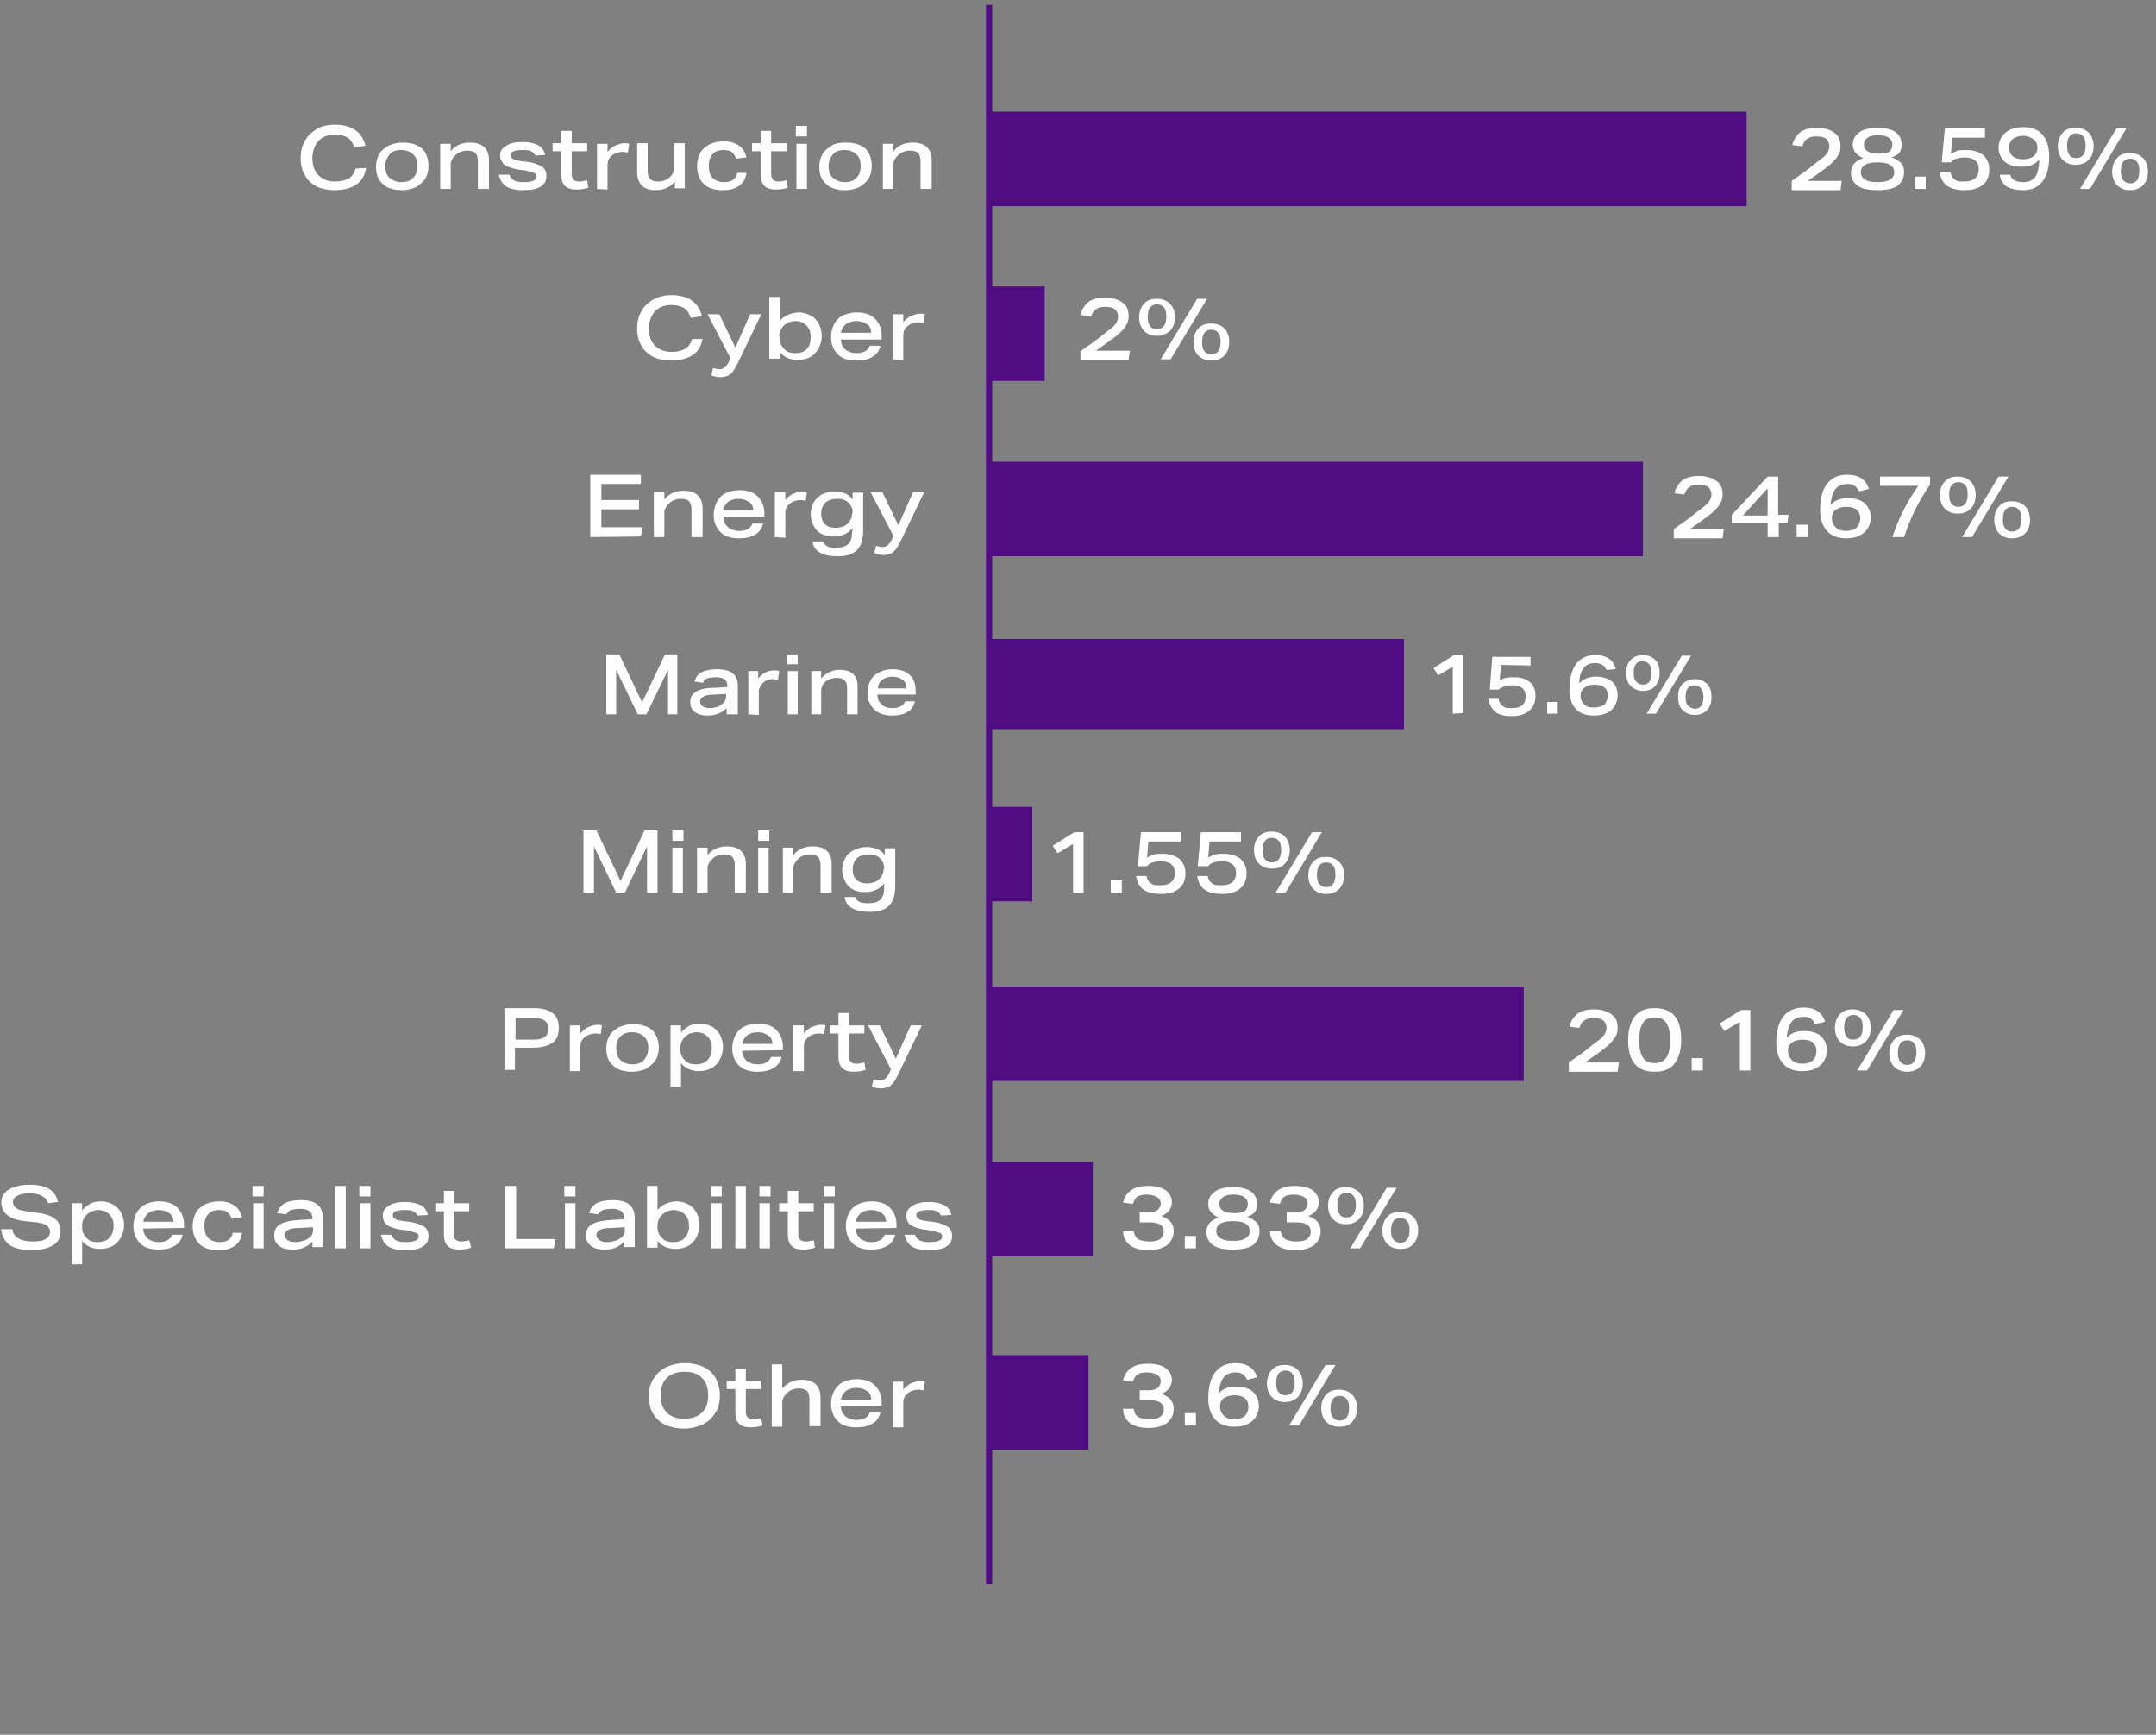 <?xml version="1.0" encoding="UTF-8"?> <!-- Generator: Adobe Illustrator 26.0.3, SVG Export Plug-In . SVG Version: 6.00 Build 0) --> <svg xmlns="http://www.w3.org/2000/svg" xmlns:xlink="http://www.w3.org/1999/xlink" version="1.1" id="Layer_1" x="0px" y="0px" viewBox="0 0 349.2 281" style="enable-background:new 0 0 349.2 281;" xml:space="preserve"><rect x="0" y="0" width="349.2" height="281" fill="#808080" stroke="none"/> <style type="text/css"> .st0{enable-background:new ;} .st1{fill:#FFFFFF;} .st2{fill:#4F0C83;} </style> <g class="st0"> <path class="st1" d="M113.8,54.8c-0.2,1.2-0.7,2.1-1.6,2.7c-0.9,0.6-2.1,0.9-3.5,0.9c-1.1,0-2.1-0.2-2.9-0.6 c-0.8-0.4-1.5-1-1.9-1.8c-0.5-0.8-0.7-1.7-0.7-2.8c0-1,0.2-2,0.7-2.8c0.4-0.8,1.1-1.4,1.9-1.9c0.8-0.4,1.8-0.7,2.9-0.7 c2.7,0,4.4,1.1,5,3.4l-1.8,0.3c-0.3-0.8-0.6-1.3-1.1-1.6s-1.2-0.5-2-0.5c-1.1,0-2,0.3-2.7,1c-0.6,0.7-1,1.6-1,2.8s0.3,2.1,1,2.8 s1.6,1,2.7,1c0.9,0,1.6-0.2,2.2-0.5c0.5-0.3,0.9-0.9,1.1-1.6h1.7V54.8z"></path> <path class="st1" d="M118.3,58l-3.7-7.1h1.9l2.6,5.4l2.4-5.4h1.8l-3.8,7.9c-0.3,0.6-0.6,1.1-0.8,1.4c-0.3,0.3-0.6,0.6-0.9,0.7 c-0.3,0.1-0.7,0.2-1.1,0.2c-0.5,0-1-0.1-1.5-0.3l0.3-1.2c0.3,0.1,0.6,0.2,1,0.2s0.7-0.1,0.9-0.3c0.2-0.2,0.4-0.4,0.6-0.8L118.3,58z "></path> <path class="st1" d="M124.6,58.2V48.1h1.7V52c0.3-0.4,0.8-0.8,1.3-1c0.5-0.2,1.1-0.4,1.8-0.4s1.3,0.2,1.9,0.5 c0.6,0.3,1,0.8,1.3,1.3c0.3,0.6,0.5,1.3,0.5,2c0,0.8-0.2,1.4-0.5,2s-0.8,1.1-1.3,1.4c-0.6,0.3-1.3,0.5-2,0.5c-1.3,0-2.3-0.4-3-1.3 v1.1h-1.7V58.2z M126.3,54.8c0,0.7,0.2,1.2,0.7,1.7c0.4,0.5,1,0.7,1.8,0.7s1.5-0.2,1.9-0.7c0.4-0.4,0.6-1.1,0.6-1.9 c0-0.8-0.2-1.4-0.7-1.9c-0.4-0.4-1-0.7-1.8-0.7c-0.4,0-0.7,0.1-1,0.2c-0.3,0.1-0.6,0.3-0.9,0.6c-0.2,0.2-0.4,0.5-0.5,0.7 c-0.1,0.3-0.2,0.6-0.2,0.8L126.3,54.8L126.3,54.8z"></path> <path class="st1" d="M136.2,55c0,0.7,0.3,1.2,0.7,1.6c0.5,0.4,1.1,0.6,1.8,0.6c0.6,0,1.1-0.1,1.4-0.3c0.4-0.2,0.6-0.5,0.8-0.9h1.7 c-0.2,0.8-0.6,1.4-1.3,1.8c-0.6,0.4-1.5,0.6-2.6,0.6c-1.3,0-2.3-0.3-3-1s-1.1-1.6-1.1-2.8c0-0.8,0.2-1.5,0.5-2.1s0.8-1.1,1.4-1.4 c0.6-0.3,1.4-0.5,2.2-0.5c1.3,0,2.3,0.3,3,1s1.1,1.6,1.1,2.7V55H136.2z M141.1,53.9c0-0.6-0.2-1.1-0.7-1.4c-0.4-0.3-1-0.5-1.7-0.5 s-1.2,0.2-1.7,0.5c-0.4,0.4-0.7,0.8-0.8,1.4H141.1z"></path> <path class="st1" d="M144.6,58.2v-7.3h1.7v1.3c0.3-0.4,0.8-0.8,1.2-1c0.5-0.2,1-0.4,1.5-0.4c0.2,0,0.5,0,0.8,0.1l-0.2,1.4 c-0.3,0-0.5-0.1-0.8-0.1c-0.7,0-1.3,0.2-1.8,0.6c-0.5,0.4-0.7,0.9-0.7,1.5v4L144.6,58.2L144.6,58.2z"></path> </g> <g class="st0"> <path class="st1" d="M95.6,87V76.9h8.2v1.5h-6.4V81h6.1v1.5h-6.1v2.9h6.7l-0.3,1.5L95.6,87L95.6,87z"></path> <path class="st1" d="M112,87v-4.4c0-0.6-0.1-1.1-0.4-1.4s-0.8-0.4-1.4-0.4c-0.4,0-0.7,0.1-1,0.2s-0.6,0.3-0.9,0.6 c-0.4,0.4-0.7,0.9-0.7,1.4v4h-1.7v-7.3h1.7v1.2c0.8-1,1.9-1.4,3.1-1.4c1,0,1.7,0.2,2.3,0.7c0.5,0.5,0.8,1.2,0.8,2.1V87H112z"></path> <path class="st1" d="M117.2,83.8c0,0.7,0.3,1.2,0.7,1.6c0.5,0.4,1.1,0.6,1.8,0.6c0.6,0,1.1-0.1,1.4-0.3c0.4-0.2,0.6-0.5,0.8-0.9 h1.7c-0.2,0.8-0.6,1.4-1.3,1.8c-0.6,0.4-1.5,0.6-2.6,0.6c-1.3,0-2.3-0.3-3-1s-1.1-1.6-1.1-2.8c0-0.8,0.2-1.5,0.5-2.1 s0.8-1.1,1.4-1.4s1.4-0.5,2.2-0.5c1.3,0,2.3,0.3,3,1s1.1,1.6,1.1,2.7v0.6h-6.6V83.8z M122,82.7c0-0.6-0.2-1.1-0.7-1.4 c-0.4-0.3-1-0.5-1.7-0.5s-1.2,0.2-1.7,0.5c-0.4,0.4-0.7,0.8-0.8,1.4H122z"></path> <path class="st1" d="M125.5,87v-7.3h1.7V81c0.3-0.4,0.8-0.8,1.2-1c0.5-0.2,1-0.4,1.5-0.4c0.2,0,0.5,0,0.8,0.1l-0.2,1.4 c-0.3,0-0.5-0.1-0.8-0.1c-0.7,0-1.3,0.2-1.8,0.6s-0.7,0.9-0.7,1.5v4L125.5,87L125.5,87z"></path> <path class="st1" d="M138.1,85.5c-0.7,0.9-1.7,1.4-3.1,1.4c-0.7,0-1.3-0.1-1.9-0.4c-0.6-0.3-1-0.7-1.3-1.3 c-0.3-0.6-0.5-1.2-0.5-1.9c0-0.7,0.2-1.3,0.5-1.9s0.8-1,1.3-1.3c0.6-0.3,1.3-0.5,2-0.5s1.2,0.1,1.7,0.3c0.5,0.2,0.9,0.5,1.3,1v-1.1 h1.7v6.1c0,1.4-0.3,2.5-1,3.2s-1.7,1-3.1,1c-1.3,0-2.2-0.2-2.9-0.6s-1.1-1-1.2-1.8h1.7c0.1,0.4,0.4,0.6,0.7,0.8s0.9,0.2,1.6,0.2 c0.8,0,1.4-0.2,1.8-0.6c0.4-0.4,0.6-1,0.6-1.7L138.1,85.5L138.1,85.5z M138.1,83c0-0.6-0.2-1.1-0.7-1.6c-0.4-0.4-1-0.6-1.8-0.6 s-1.4,0.2-1.9,0.6c-0.4,0.4-0.7,1-0.7,1.8c0,0.7,0.2,1.3,0.6,1.7c0.4,0.4,1,0.6,1.8,0.6c0.4,0,0.7-0.1,1.1-0.2 c0.3-0.1,0.6-0.3,0.8-0.5c0.4-0.4,0.7-0.9,0.7-1.5L138.1,83L138.1,83z"></path> <path class="st1" d="M144.7,86.8l-3.7-7.1h1.9l2.6,5.4l2.4-5.4h1.8l-3.8,7.9c-0.3,0.6-0.6,1.1-0.8,1.4c-0.3,0.3-0.6,0.6-0.9,0.7 c-0.3,0.1-0.7,0.2-1.1,0.2c-0.5,0-1-0.1-1.5-0.3l0.3-1.2c0.3,0.1,0.6,0.2,1,0.2s0.7-0.1,0.9-0.3c0.2-0.2,0.4-0.4,0.6-0.8 L144.7,86.8z"></path> </g> <g class="st0"> <path class="st1" d="M271.1,87v-1.3c1.4-1,2.6-1.8,3.4-2.5c0.8-0.6,1.4-1.1,1.8-1.4c0.3-0.3,0.6-0.6,0.7-0.9 c0.1-0.2,0.2-0.5,0.2-0.8c0-0.5-0.2-0.9-0.5-1.2c-0.4-0.3-0.9-0.4-1.6-0.4c-0.6,0-1.1,0.1-1.5,0.4s-0.6,0.7-0.8,1.2l-1.6-0.2 c0.2-0.9,0.7-1.6,1.3-2.1c0.7-0.5,1.6-0.7,2.7-0.7c1.2,0,2.1,0.3,2.8,0.8c0.7,0.5,1,1.2,1,2.2c0,0.5-0.1,1-0.3,1.3 c-0.2,0.4-0.5,0.8-0.9,1.2c-0.4,0.4-1,0.9-1.7,1.4c-1,0.7-1.8,1.3-2.4,1.7h5.5l-0.2,1.5h-7.9V87z"></path> <path class="st1" d="M286.3,87v-2.3h-5.8v-1.3l5.8-6.2h1.7v6.2h1.7l-0.2,1.3h-1.4V87H286.3z M286.3,79.1l-4,4.4h4V79.1z"></path> <path class="st1" d="M291,87v-2h1.8v2H291z"></path> <path class="st1" d="M301.1,79.6c-0.2-0.4-0.4-0.7-0.7-0.9c-0.3-0.2-0.7-0.3-1.2-0.3c-0.8,0-1.5,0.3-1.9,0.8s-0.7,1.4-0.8,2.4v0.2 c0.6-0.7,1.5-1.1,2.8-1.1c1.2,0,2.1,0.3,2.7,0.8c0.6,0.6,1,1.3,1,2.4c0,0.6-0.2,1.2-0.5,1.7s-0.8,0.9-1.4,1.2 c-0.6,0.3-1.3,0.4-2.1,0.4c-1.3,0-2.4-0.4-3.1-1.2c-0.7-0.8-1.1-1.9-1.1-3.4c0-1.8,0.4-3.3,1.1-4.2c0.8-1,1.8-1.5,3.3-1.5 c1,0,1.7,0.2,2.3,0.6c0.6,0.4,1,1,1.2,1.7L301.1,79.6z M301.3,84c0-1.3-0.8-1.9-2.3-1.9c-0.7,0-1.3,0.2-1.7,0.5 c-0.4,0.3-0.6,0.8-0.6,1.3c0,0.6,0.2,1.1,0.6,1.5s1,0.6,1.7,0.6s1.3-0.2,1.7-0.5C301.1,85,301.3,84.5,301.3,84z"></path> <path class="st1" d="M306.5,87c1-3,2.4-5.8,4.2-8.3h-6.2v-1.5h8.1v1.3c-1.8,2.6-3.2,5.4-4.2,8.5H306.5z"></path> <path class="st1" d="M317.1,83.2c-0.9,0-1.6-0.3-2.1-0.8s-0.8-1.3-0.8-2.2c0-0.9,0.3-1.7,0.8-2.2c0.5-0.6,1.2-0.8,2.1-0.8 s1.6,0.3,2.1,0.8s0.8,1.3,0.8,2.2c0,0.9-0.3,1.7-0.8,2.2C318.7,82.9,318,83.2,317.1,83.2z M317.2,82.1c1,0,1.5-0.7,1.5-2 c0-0.7-0.1-1.2-0.4-1.5c-0.2-0.3-0.6-0.5-1.1-0.5c-1,0-1.5,0.7-1.5,2c0,0.7,0.1,1.2,0.4,1.5C316.3,81.9,316.7,82.1,317.2,82.1z M317.8,87l5.9-9.8h1.6l-5.9,9.8H317.8z M325.9,87.2c-0.9,0-1.6-0.3-2.1-0.8s-0.8-1.3-0.8-2.2c0-0.9,0.3-1.7,0.8-2.2 c0.5-0.6,1.2-0.8,2.1-0.8s1.6,0.3,2.1,0.8s0.8,1.3,0.8,2.2c0,0.9-0.3,1.7-0.8,2.2C327.5,86.9,326.8,87.2,325.9,87.2z M325.9,86.1 c1,0,1.5-0.7,1.5-2c0-0.7-0.1-1.2-0.4-1.5c-0.2-0.3-0.6-0.5-1.1-0.5c-1,0-1.5,0.7-1.5,2c0,0.7,0.1,1.2,0.4,1.5 C325.1,86,325.4,86.1,325.9,86.1z"></path> </g> <g class="st0"> <path class="st1" d="M116.6,226c0,1.1-0.2,2-0.7,2.8s-1.1,1.4-2,1.9c-0.9,0.4-1.9,0.7-3.1,0.7c-1.1,0-2.1-0.2-3-0.6 c-0.9-0.4-1.5-1-2-1.8s-0.7-1.7-0.7-2.8s0.2-2,0.7-2.8s1.1-1.4,2-1.9c0.9-0.4,1.9-0.7,3.1-0.7c1.1,0,2.1,0.2,3,0.6 c0.9,0.4,1.5,1,2,1.8C116.3,224,116.6,224.9,116.6,226z M114.7,226c0-1.2-0.3-2.1-1-2.8s-1.6-1-2.8-1c-1.2,0-2.2,0.3-2.9,1 c-0.7,0.7-1,1.6-1,2.8s0.3,2.1,1,2.8s1.6,1,2.8,1c1.2,0,2.2-0.3,2.9-1S114.7,227.2,114.7,226z"></path> <path class="st1" d="M123.5,230.9c-0.6,0.2-1.3,0.3-1.9,0.3c-0.9,0-1.5-0.2-1.9-0.6c-0.4-0.4-0.6-1-0.6-1.9V225h-1.4v-1.3h1.4v-2 h1.7v2h2.5v1.3h-2.5v3.7c0,0.4,0.1,0.7,0.3,0.9c0.2,0.2,0.5,0.3,0.9,0.3s0.9-0.1,1.3-0.2L123.5,230.9z"></path> <path class="st1" d="M131.1,231.1v-4.4c0-0.6-0.1-1.1-0.4-1.4c-0.3-0.3-0.8-0.4-1.4-0.4c-0.4,0-0.7,0.1-1,0.2 c-0.3,0.1-0.6,0.3-0.9,0.6c-0.4,0.4-0.7,0.9-0.7,1.4v4H125V221h1.7v3.9c0.8-0.9,1.8-1.4,3.1-1.4c1,0,1.7,0.2,2.3,0.7 c0.5,0.5,0.8,1.2,0.8,2.1v4.7h-1.8V231.1z"></path> <path class="st1" d="M136.2,227.8c0,0.7,0.3,1.2,0.7,1.6c0.5,0.4,1.1,0.6,1.8,0.6c0.6,0,1.1-0.1,1.4-0.3c0.4-0.2,0.6-0.5,0.8-0.9 h1.7c-0.2,0.8-0.6,1.4-1.3,1.8s-1.5,0.6-2.6,0.6c-1.3,0-2.3-0.3-3-1s-1.1-1.6-1.1-2.8c0-0.8,0.2-1.5,0.5-2.1s0.8-1.1,1.4-1.4 c0.6-0.3,1.4-0.5,2.2-0.5c1.3,0,2.3,0.3,3,1s1.1,1.6,1.1,2.7v0.6L136.2,227.8L136.2,227.8z M141.1,226.7c0-0.6-0.2-1.1-0.7-1.4 c-0.4-0.3-1-0.5-1.7-0.5s-1.2,0.2-1.7,0.5c-0.4,0.4-0.7,0.8-0.8,1.4H141.1z"></path> <path class="st1" d="M144.6,231.1v-7.3h1.7v1.3c0.3-0.4,0.8-0.8,1.2-1c0.5-0.2,1-0.4,1.5-0.4c0.2,0,0.5,0,0.8,0.1l-0.2,1.4 c-0.3,0-0.5-0.1-0.8-0.1c-0.7,0-1.3,0.2-1.8,0.6c-0.5,0.4-0.7,0.9-0.7,1.5v4h-1.7V231.1z"></path> </g> <g class="st0"> <path class="st1" d="M184.6,226.6v-1.4h1.4c0.6,0,1.1-0.1,1.5-0.4c0.3-0.3,0.5-0.6,0.5-1.1c0-0.4-0.2-0.8-0.6-1 c-0.4-0.2-0.9-0.4-1.6-0.4c-0.7,0-1.2,0.1-1.5,0.3c-0.4,0.2-0.6,0.6-0.8,1.2l-1.6-0.2c0.2-0.9,0.6-1.5,1.3-2s1.6-0.7,2.8-0.7 c0.8,0,1.4,0.1,2,0.3s1,0.5,1.3,0.9s0.5,0.8,0.5,1.4c0,1.1-0.6,1.8-1.7,2.3c1.3,0.4,2,1.2,2,2.4c0,1-0.4,1.7-1.1,2.3 c-0.7,0.5-1.7,0.8-3,0.8s-2.3-0.3-3-0.8c-0.7-0.6-1.1-1.3-1.1-2.3h1.7c0.1,0.4,0.2,0.8,0.4,1s0.4,0.4,0.8,0.5 c0.3,0.1,0.8,0.2,1.3,0.2c0.8,0,1.4-0.1,1.8-0.4c0.4-0.3,0.6-0.7,0.6-1.2c0-1-0.8-1.5-2.3-1.5h-1.6V226.6z"></path> <path class="st1" d="M191.9,230.9v-2h1.8v2H191.9z"></path> <path class="st1" d="M202,223.5c-0.2-0.4-0.4-0.7-0.7-0.9s-0.7-0.3-1.2-0.3c-0.8,0-1.5,0.3-1.9,0.8s-0.7,1.4-0.8,2.4v0.2 c0.6-0.7,1.5-1.1,2.8-1.1c1.2,0,2.1,0.3,2.7,0.8c0.6,0.6,1,1.3,1,2.4c0,0.6-0.2,1.2-0.5,1.7s-0.8,0.9-1.4,1.2 c-0.6,0.3-1.3,0.4-2.1,0.4c-1.3,0-2.4-0.4-3.1-1.2s-1.1-1.9-1.1-3.4c0-1.8,0.4-3.3,1.1-4.2c0.8-1,1.8-1.5,3.3-1.5 c1,0,1.7,0.2,2.3,0.6c0.6,0.4,1,1,1.2,1.7L202,223.5z M202.2,227.9c0-1.3-0.8-1.9-2.3-1.9c-0.7,0-1.3,0.2-1.7,0.5s-0.6,0.8-0.6,1.3 c0,0.6,0.2,1.1,0.6,1.5c0.4,0.4,1,0.6,1.7,0.6s1.3-0.2,1.7-0.5C202,228.9,202.2,228.5,202.2,227.9z"></path> <path class="st1" d="M208.1,227.1c-0.9,0-1.6-0.3-2.1-0.8s-0.8-1.3-0.8-2.2s0.3-1.7,0.8-2.2c0.5-0.6,1.2-0.8,2.1-0.8 c0.9,0,1.6,0.3,2.1,0.8s0.8,1.3,0.8,2.2s-0.3,1.7-0.8,2.2C209.7,226.8,209,227.1,208.1,227.1z M208.2,226c1,0,1.5-0.7,1.5-2 c0-0.7-0.1-1.2-0.4-1.5c-0.2-0.3-0.6-0.5-1.1-0.5c-1,0-1.5,0.7-1.5,2c0,0.7,0.1,1.2,0.4,1.5C207.3,225.8,207.7,226,208.2,226z M208.8,230.9l5.9-9.8h1.6l-5.9,9.8H208.8z M216.9,231.1c-0.9,0-1.6-0.3-2.1-0.8s-0.8-1.3-0.8-2.2s0.3-1.7,0.8-2.2 c0.5-0.6,1.2-0.8,2.1-0.8c0.9,0,1.6,0.3,2.1,0.8s0.8,1.3,0.8,2.2s-0.3,1.7-0.8,2.2C218.5,230.9,217.8,231.1,216.9,231.1z M217,230.1c1,0,1.5-0.7,1.5-2c0-0.7-0.1-1.2-0.4-1.5c-0.2-0.3-0.6-0.5-1.1-0.5c-1,0-1.5,0.7-1.5,2c0,0.7,0.1,1.2,0.4,1.5 C216.1,229.9,216.5,230.1,217,230.1z"></path> </g> <g class="st0"> <path class="st1" d="M81.7,173.4v-10.1h4.8c1.3,0,2.4,0.3,3,0.8c0.7,0.5,1,1.3,1,2.4c0,1.1-0.3,1.9-1,2.4s-1.8,0.8-3.2,0.8h-2.9 v3.6h-1.7V173.4z M86.4,168.4c0.8,0,1.4-0.1,1.8-0.4c0.4-0.3,0.6-0.7,0.6-1.4c0-0.6-0.2-1-0.6-1.3s-1-0.4-1.8-0.4h-2.9v3.5 L86.4,168.4L86.4,168.4z"></path> <path class="st1" d="M92.3,173.4v-7.3H94v1.3c0.3-0.4,0.8-0.8,1.2-1c0.5-0.2,1-0.4,1.5-0.4c0.2,0,0.5,0,0.8,0.1l-0.2,1.4 c-0.3,0-0.5-0.1-0.8-0.1c-0.7,0-1.3,0.2-1.8,0.6c-0.5,0.4-0.7,0.9-0.7,1.5v4h-1.7V173.4z"></path> <path class="st1" d="M106.7,169.7c0,0.8-0.2,1.5-0.5,2s-0.9,1-1.5,1.4c-0.7,0.3-1.4,0.5-2.3,0.5c-1.3,0-2.4-0.3-3.1-1 c-0.8-0.7-1.1-1.6-1.1-2.8c0-0.8,0.2-1.5,0.5-2c0.3-0.6,0.9-1,1.5-1.4c0.7-0.3,1.4-0.5,2.3-0.5c1.3,0,2.4,0.3,3.2,1 C106.3,167.6,106.7,168.5,106.7,169.7z M105,169.8c0-0.8-0.2-1.5-0.7-1.9c-0.4-0.4-1.1-0.7-1.9-0.7s-1.5,0.2-1.9,0.7 c-0.5,0.4-0.7,1.1-0.7,1.9s0.2,1.5,0.7,1.9c0.4,0.4,1.1,0.7,1.9,0.7s1.5-0.2,1.9-0.7C104.7,171.2,105,170.6,105,169.8z"></path> <path class="st1" d="M108.6,176.2v-10.1h1.7v1.2c0.3-0.5,0.8-0.8,1.3-1.1s1.2-0.4,1.8-0.4c0.7,0,1.3,0.2,1.9,0.5s1,0.8,1.3,1.3 c0.3,0.6,0.5,1.3,0.5,2c0,0.8-0.2,1.4-0.5,2s-0.8,1.1-1.3,1.4c-0.6,0.3-1.3,0.5-2,0.5c-1.3,0-2.3-0.4-3-1.3v3.8h-1.7V176.2z M110.2,170c0,0.7,0.2,1.2,0.7,1.7c0.4,0.5,1,0.7,1.8,0.7s1.5-0.2,1.9-0.7c0.4-0.4,0.7-1.1,0.7-1.9c0-0.8-0.2-1.4-0.7-1.9 c-0.4-0.4-1-0.7-1.8-0.7c-0.4,0-0.7,0.1-1,0.2c-0.3,0.1-0.6,0.3-0.9,0.6c-0.2,0.2-0.4,0.5-0.5,0.7c-0.1,0.3-0.2,0.6-0.2,0.8V170z"></path> <path class="st1" d="M120.2,170.2c0,0.7,0.3,1.2,0.7,1.6c0.5,0.4,1.1,0.6,1.8,0.6c0.6,0,1.1-0.1,1.4-0.3c0.4-0.2,0.6-0.5,0.8-0.9 h1.7c-0.2,0.8-0.6,1.4-1.3,1.8s-1.5,0.6-2.6,0.6c-1.3,0-2.3-0.3-3-1s-1.1-1.6-1.1-2.8c0-0.8,0.2-1.5,0.5-2.1s0.8-1.1,1.4-1.4 c0.6-0.3,1.4-0.5,2.2-0.5c1.3,0,2.3,0.3,3,1s1.1,1.6,1.1,2.7v0.6L120.2,170.2L120.2,170.2z M125.1,169.1c0-0.6-0.2-1.1-0.7-1.4 c-0.4-0.3-1-0.5-1.7-0.5s-1.2,0.2-1.7,0.5c-0.4,0.4-0.7,0.8-0.8,1.4H125.1z"></path> <path class="st1" d="M128.5,173.4v-7.3h1.7v1.3c0.3-0.4,0.8-0.8,1.2-1c0.5-0.2,1-0.4,1.5-0.4c0.2,0,0.5,0,0.8,0.1l-0.2,1.4 c-0.3,0-0.5-0.1-0.8-0.1c-0.7,0-1.3,0.2-1.8,0.6c-0.5,0.4-0.7,0.9-0.7,1.5v4h-1.7V173.4z"></path> <path class="st1" d="M140.2,173.3c-0.6,0.2-1.3,0.3-1.9,0.3c-0.9,0-1.5-0.2-1.9-0.6c-0.4-0.4-0.6-1-0.6-1.9v-3.7h-1.4v-1.3h1.4v-2 h1.7v2h2.5v1.3h-2.5v3.7c0,0.4,0.1,0.7,0.3,0.9s0.5,0.3,0.9,0.3s0.9-0.1,1.3-0.2L140.2,173.3z"></path> <path class="st1" d="M144.3,173.2l-3.7-7.1h1.9l2.6,5.4l2.4-5.4h1.8l-3.8,7.9c-0.3,0.6-0.6,1.1-0.8,1.4c-0.3,0.3-0.6,0.6-0.9,0.7 c-0.3,0.1-0.7,0.2-1.1,0.2c-0.5,0-1-0.1-1.5-0.3l0.3-1.2c0.3,0.1,0.6,0.2,1,0.2s0.7-0.1,0.9-0.3s0.4-0.4,0.6-0.8L144.3,173.2z"></path> </g> <g class="st0"> <path class="st1" d="M254.1,173.4v-1.3c1.4-1,2.6-1.8,3.4-2.5c0.8-0.6,1.4-1.1,1.8-1.4c0.3-0.3,0.6-0.6,0.7-0.9 c0.1-0.2,0.2-0.5,0.2-0.8c0-0.5-0.2-0.9-0.5-1.2c-0.4-0.3-0.9-0.4-1.6-0.4c-0.6,0-1.1,0.1-1.5,0.4c-0.4,0.2-0.6,0.7-0.8,1.2 l-1.6-0.2c0.2-0.9,0.7-1.6,1.3-2.1c0.7-0.5,1.6-0.7,2.7-0.7c1.2,0,2.1,0.3,2.8,0.8c0.7,0.5,1,1.2,1,2.2c0,0.5-0.1,1-0.3,1.3 c-0.2,0.4-0.5,0.8-0.9,1.2s-1,0.9-1.7,1.4c-1,0.7-1.8,1.3-2.4,1.7h5.5l-0.2,1.5h-7.9V173.4z"></path> <path class="st1" d="M268,173.6c-2.9,0-4.3-1.7-4.3-5.1c0-1.7,0.4-3,1.1-3.9s1.8-1.3,3.2-1.3c2.9,0,4.3,1.7,4.3,5.1 c0,1.7-0.4,3-1.1,3.9S269.4,173.6,268,173.6z M268,172.2c0.9,0,1.5-0.3,1.9-0.9c0.4-0.6,0.6-1.5,0.6-2.8s-0.2-2.2-0.6-2.8 s-1-0.9-1.9-0.9s-1.5,0.3-1.9,0.9c-0.4,0.6-0.6,1.5-0.6,2.8s0.2,2.2,0.6,2.8C266.5,171.9,267.1,172.2,268,172.2z"></path> <path class="st1" d="M274,173.4v-2h1.8v2H274z"></path> <path class="st1" d="M281.8,173.4v-7.9l-2.5,1.5l-0.8-1.2l3.5-2.2h1.5v9.8L281.8,173.4L281.8,173.4z"></path> <path class="st1" d="M294,165.9c-0.2-0.4-0.4-0.7-0.7-0.9c-0.3-0.2-0.7-0.3-1.2-0.3c-0.8,0-1.5,0.3-1.9,0.8s-0.7,1.4-0.8,2.4v0.2 c0.6-0.7,1.5-1.1,2.8-1.1c1.2,0,2.1,0.3,2.7,0.8c0.6,0.6,1,1.3,1,2.4c0,0.6-0.2,1.2-0.5,1.7s-0.8,0.9-1.4,1.2s-1.3,0.4-2.1,0.4 c-1.3,0-2.4-0.4-3.1-1.2s-1.1-1.9-1.1-3.4c0-1.8,0.4-3.3,1.1-4.2s1.8-1.5,3.3-1.5c1,0,1.7,0.2,2.3,0.6c0.6,0.4,1,1,1.2,1.7 L294,165.9z M294.2,170.3c0-1.3-0.8-1.9-2.3-1.9c-0.7,0-1.3,0.2-1.7,0.5c-0.4,0.3-0.6,0.8-0.6,1.3c0,0.6,0.2,1.1,0.6,1.5 s1,0.6,1.7,0.6s1.3-0.2,1.7-0.5C294,171.4,294.2,170.9,294.2,170.3z"></path> <path class="st1" d="M300.1,169.5c-0.9,0-1.6-0.3-2.1-0.8s-0.8-1.3-0.8-2.2s0.3-1.7,0.8-2.2c0.5-0.6,1.2-0.8,2.1-0.8 s1.6,0.3,2.1,0.8s0.8,1.3,0.8,2.2s-0.3,1.7-0.8,2.2S301,169.5,300.1,169.5z M300.2,168.4c1,0,1.5-0.7,1.5-2c0-0.7-0.1-1.2-0.4-1.5 c-0.2-0.3-0.6-0.5-1.1-0.5c-1,0-1.5,0.7-1.5,2c0,0.7,0.1,1.2,0.4,1.5C299.3,168.3,299.7,168.4,300.2,168.4z M300.8,173.4l5.9-9.8 h1.6l-5.9,9.8H300.8z M308.9,173.6c-0.9,0-1.6-0.3-2.1-0.8s-0.8-1.3-0.8-2.2s0.3-1.7,0.8-2.2c0.5-0.6,1.2-0.8,2.1-0.8 s1.6,0.3,2.1,0.8s0.8,1.3,0.8,2.2s-0.3,1.7-0.8,2.2S309.8,173.6,308.9,173.6z M308.9,172.5c1,0,1.5-0.7,1.5-2 c0-0.7-0.1-1.2-0.4-1.5c-0.2-0.3-0.6-0.5-1.1-0.5c-1,0-1.5,0.7-1.5,2c0,0.7,0.1,1.2,0.4,1.5C308.1,172.3,308.4,172.5,308.9,172.5z"></path> </g> <g class="st0"> <path class="st1" d="M7.8,194.9c-0.2-0.4-0.3-0.7-0.6-0.9c-0.2-0.2-0.6-0.4-0.9-0.5c-0.4-0.1-0.8-0.2-1.4-0.2 c-0.9,0-1.6,0.1-2.1,0.4c-0.5,0.2-0.7,0.6-0.7,1s0.2,0.7,0.5,1c0.3,0.2,0.9,0.4,1.7,0.5l2.1,0.3c1.2,0.2,2,0.5,2.6,1s0.8,1.2,0.8,2 c0,1-0.4,1.7-1.2,2.2s-2,0.8-3.4,0.8c-1.6,0-2.8-0.3-3.6-0.8c-0.8-0.6-1.3-1.4-1.4-2.6H2c0.1,0.7,0.4,1.2,1,1.5 c0.5,0.3,1.3,0.5,2.3,0.5c0.9,0,1.6-0.1,2.1-0.4c0.5-0.3,0.7-0.7,0.7-1.2c0-0.4-0.2-0.7-0.5-1c-0.3-0.2-0.9-0.4-1.6-0.5l-2-0.2 c-0.9-0.1-1.7-0.3-2.2-0.6c-0.5-0.2-0.9-0.6-1.2-1c-0.2-0.4-0.4-0.9-0.4-1.4c0-0.9,0.4-1.6,1.2-2.1s2-0.8,3.4-0.8 c0.9,0,1.7,0.1,2.3,0.3s1.1,0.5,1.5,0.9s0.6,0.9,0.8,1.6L7.8,194.9z"></path> <path class="st1" d="M11.6,205v-10.1h1.7v1.2c0.3-0.5,0.8-0.8,1.3-1.1s1.2-0.4,1.8-0.4c0.7,0,1.3,0.2,1.9,0.5s1,0.8,1.3,1.3 c0.3,0.6,0.5,1.3,0.5,2c0,0.8-0.2,1.4-0.5,2s-0.8,1.1-1.3,1.4c-0.6,0.3-1.3,0.5-2,0.5c-1.3,0-2.3-0.4-3-1.3v3.8h-1.7V205z M13.3,198.8c0,0.7,0.2,1.2,0.7,1.7c0.4,0.5,1,0.7,1.8,0.7s1.5-0.2,1.9-0.7c0.4-0.4,0.7-1.1,0.7-1.9c0-0.8-0.2-1.4-0.7-1.9 c-0.4-0.4-1-0.7-1.8-0.7c-0.4,0-0.7,0.1-1,0.2c-0.3,0.1-0.6,0.3-0.9,0.6c-0.2,0.2-0.4,0.5-0.5,0.7c-0.1,0.3-0.2,0.6-0.2,0.8 C13.3,198.3,13.3,198.8,13.3,198.8z"></path> <path class="st1" d="M23.2,199c0,0.7,0.3,1.2,0.7,1.6c0.5,0.4,1.1,0.6,1.8,0.6c0.6,0,1.1-0.1,1.4-0.3c0.4-0.2,0.6-0.5,0.8-0.9h1.7 c-0.2,0.8-0.6,1.4-1.3,1.8s-1.5,0.6-2.6,0.6c-1.3,0-2.3-0.3-3-1s-1.1-1.6-1.1-2.8c0-0.8,0.2-1.5,0.5-2.1s0.8-1.1,1.4-1.4 c0.6-0.3,1.4-0.5,2.2-0.5c1.3,0,2.3,0.3,3,1s1.1,1.6,1.1,2.7v0.6L23.2,199L23.2,199z M28.1,197.9c0-0.6-0.2-1.1-0.7-1.4 c-0.4-0.3-1-0.5-1.7-0.5s-1.2,0.2-1.7,0.5c-0.4,0.4-0.7,0.8-0.8,1.4H28.1z"></path> <path class="st1" d="M39.2,199.7c-0.1,0.9-0.5,1.6-1.2,2.1s-1.5,0.7-2.6,0.7c-1.3,0-2.4-0.3-3.1-1c-0.7-0.7-1.1-1.6-1.1-2.9 c0-0.8,0.2-1.5,0.5-2.1c0.3-0.6,0.8-1,1.5-1.4c0.6-0.3,1.4-0.5,2.3-0.5c1,0,1.8,0.2,2.5,0.7c0.6,0.4,1,1.1,1.2,1.9l-1.7,0.2 c-0.3-1-0.9-1.4-2-1.4c-0.8,0-1.4,0.2-1.8,0.7c-0.4,0.4-0.6,1.1-0.6,1.9c0,0.8,0.2,1.5,0.6,1.9c0.4,0.4,1,0.7,1.9,0.7 c1.2,0,1.9-0.5,2.1-1.5L39.2,199.7L39.2,199.7z"></path> <path class="st1" d="M40.9,193.8v-1.7h1.8v1.7H40.9z M41,202.2v-7.3h1.7v7.3H41z"></path> <path class="st1" d="M50.6,202.2v-1.1c-0.4,0.4-0.9,0.8-1.4,1s-1.1,0.3-1.8,0.3c-1,0-1.7-0.2-2.2-0.6c-0.5-0.4-0.8-0.9-0.8-1.7 s0.3-1.4,1-1.8c0.7-0.4,1.7-0.6,3.2-0.7l2-0.1v-0.2c0-1-0.7-1.5-2-1.5c-0.6,0-1.1,0.1-1.5,0.2c-0.3,0.2-0.6,0.4-0.7,0.7l-1.5-0.2 c0.2-0.7,0.6-1.2,1.2-1.6c0.6-0.3,1.5-0.5,2.6-0.5c1.2,0,2.1,0.2,2.7,0.7c0.6,0.5,0.9,1.2,0.9,2.2v4.7h-1.7V202.2z M50.5,198.8 l-1.9,0.1c-0.9,0-1.5,0.1-1.9,0.3s-0.6,0.5-0.6,0.9c0,0.3,0.2,0.6,0.5,0.8s0.7,0.3,1.3,0.3c0.4,0,0.8-0.1,1.2-0.2 c0.4-0.1,0.7-0.3,1-0.5c0.4-0.3,0.6-0.7,0.6-1.2v-0.5H50.5z"></path> <path class="st1" d="M54.3,202.2v-10.1H56v10.1H54.3z"></path> <path class="st1" d="M58.2,193.8v-1.7H60v1.7H58.2z M58.3,202.2v-7.3H60v7.3H58.3z"></path> <path class="st1" d="M67.6,196.9c-0.1-0.3-0.4-0.6-0.7-0.7c-0.3-0.2-0.8-0.2-1.4-0.2s-1.1,0.1-1.4,0.2c-0.3,0.1-0.5,0.4-0.5,0.6 c0,0.2,0.1,0.4,0.2,0.5c0.1,0.1,0.3,0.2,0.5,0.3c0.2,0.1,0.6,0.1,1,0.2l0.9,0.1c0.8,0.1,1.5,0.3,1.9,0.5c0.5,0.2,0.8,0.4,1,0.7 s0.3,0.6,0.3,1.1c0,0.8-0.3,1.3-0.9,1.7s-1.6,0.6-2.8,0.6c-1.2,0-2.2-0.2-2.8-0.6c-0.6-0.4-1-1-1.2-1.9h1.7 c0.1,0.4,0.4,0.7,0.7,0.9c0.4,0.2,0.9,0.3,1.6,0.3c1.4,0,2.1-0.3,2.1-0.9c0-0.3-0.1-0.5-0.4-0.6s-0.7-0.2-1.4-0.4l-0.9-0.1 c-0.8-0.1-1.4-0.3-1.9-0.5c-0.4-0.2-0.8-0.4-0.9-0.7c-0.2-0.3-0.3-0.7-0.3-1.1c0-0.7,0.3-1.2,1-1.6c0.6-0.4,1.5-0.6,2.6-0.6 s1.9,0.2,2.5,0.5s1,0.8,1.2,1.6L67.6,196.9z"></path> <path class="st1" d="M76.3,202.1c-0.6,0.2-1.3,0.3-1.9,0.3c-0.9,0-1.5-0.2-1.9-0.6c-0.4-0.4-0.6-1-0.6-1.9v-3.7h-1.4v-1.3h1.4v-2 h1.7v2H76v1.3h-2.5v3.7c0,0.4,0.1,0.7,0.3,0.9c0.2,0.2,0.5,0.3,0.9,0.3s0.9-0.1,1.3-0.2L76.3,202.1z"></path> <path class="st1" d="M81.8,202.2v-10.1h1.8v8.6H90l-0.3,1.5H81.8z"></path> <path class="st1" d="M91.4,193.8v-1.7h1.8v1.7H91.4z M91.5,202.2v-7.3h1.7v7.3H91.5z"></path> <path class="st1" d="M101.1,202.2v-1.1c-0.4,0.4-0.9,0.8-1.4,1s-1.1,0.3-1.8,0.3c-1,0-1.7-0.2-2.2-0.6c-0.5-0.4-0.8-0.9-0.8-1.7 s0.3-1.4,1-1.8c0.7-0.4,1.7-0.6,3.2-0.7l2-0.1v-0.2c0-1-0.7-1.5-2-1.5c-0.6,0-1.1,0.1-1.5,0.2c-0.3,0.2-0.6,0.4-0.7,0.7l-1.5-0.2 c0.2-0.7,0.6-1.2,1.2-1.6c0.6-0.3,1.5-0.5,2.6-0.5c1.2,0,2.1,0.2,2.7,0.7s0.9,1.2,0.9,2.2v4.7h-1.7V202.2z M101,198.8l-1.9,0.1 c-0.9,0-1.5,0.1-1.9,0.3s-0.6,0.5-0.6,0.9c0,0.3,0.2,0.6,0.5,0.8s0.7,0.3,1.3,0.3c0.4,0,0.8-0.1,1.2-0.2c0.4-0.1,0.7-0.3,1-0.5 c0.4-0.3,0.6-0.7,0.6-1.2v-0.5H101z"></path> <path class="st1" d="M104.8,202.2v-10.1h1.7v3.9c0.3-0.4,0.8-0.8,1.3-1s1.1-0.4,1.8-0.4c0.7,0,1.3,0.2,1.9,0.5s1,0.8,1.3,1.3 c0.3,0.6,0.5,1.3,0.5,2c0,0.8-0.2,1.4-0.5,2s-0.8,1.1-1.3,1.4c-0.6,0.3-1.3,0.5-2,0.5c-1.3,0-2.3-0.4-3-1.3v1.1h-1.7V202.2z M106.5,198.8c0,0.7,0.2,1.2,0.7,1.7c0.4,0.5,1,0.7,1.8,0.7s1.5-0.2,1.9-0.7c0.4-0.4,0.7-1.1,0.7-1.9c0-0.8-0.2-1.4-0.7-1.9 c-0.4-0.4-1-0.7-1.8-0.7c-0.4,0-0.7,0.1-1,0.2c-0.3,0.1-0.6,0.3-0.9,0.6c-0.2,0.2-0.4,0.5-0.5,0.7c-0.1,0.3-0.2,0.6-0.2,0.8V198.8z "></path> <path class="st1" d="M115.1,193.8v-1.7h1.8v1.7H115.1z M115.2,202.2v-7.3h1.7v7.3H115.2z"></path> <path class="st1" d="M119.1,202.2v-10.1h1.7v10.1H119.1z"></path> <path class="st1" d="M123,193.8v-1.7h1.8v1.7H123z M123,202.2v-7.3h1.7v7.3H123z"></path> <path class="st1" d="M132,202.1c-0.6,0.2-1.3,0.3-1.9,0.3c-0.9,0-1.5-0.2-1.9-0.6c-0.4-0.4-0.6-1-0.6-1.9v-3.7h-1.4v-1.3h1.4v-2 h1.7v2h2.5v1.3h-2.5v3.7c0,0.4,0.1,0.7,0.3,0.9s0.5,0.3,0.9,0.3s0.9-0.1,1.3-0.2L132,202.1z"></path> <path class="st1" d="M133.4,193.8v-1.7h1.8v1.7H133.4z M133.4,202.2v-7.3h1.7v7.3H133.4z"></path> <path class="st1" d="M138.6,199c0,0.7,0.3,1.2,0.7,1.6c0.5,0.4,1.1,0.6,1.8,0.6c0.6,0,1.1-0.1,1.4-0.3c0.4-0.2,0.6-0.5,0.8-0.9h1.7 c-0.2,0.8-0.6,1.4-1.3,1.8s-1.5,0.6-2.6,0.6c-1.3,0-2.3-0.3-3-1s-1.1-1.6-1.1-2.8c0-0.8,0.2-1.5,0.5-2.1s0.8-1.1,1.4-1.4 c0.6-0.3,1.4-0.5,2.2-0.5c1.3,0,2.3,0.3,3,1s1.1,1.6,1.1,2.7v0.6L138.6,199L138.6,199z M143.5,197.9c0-0.6-0.2-1.1-0.7-1.4 c-0.4-0.3-1-0.5-1.7-0.5s-1.2,0.2-1.7,0.5c-0.4,0.4-0.7,0.8-0.8,1.4H143.5z"></path> <path class="st1" d="M152.4,196.9c-0.1-0.3-0.4-0.6-0.7-0.7c-0.3-0.2-0.8-0.2-1.4-0.2c-0.6,0-1.1,0.1-1.4,0.2 c-0.3,0.1-0.5,0.4-0.5,0.6c0,0.2,0.1,0.4,0.2,0.5c0.1,0.1,0.3,0.2,0.5,0.3s0.6,0.1,1,0.2l0.9,0.1c0.8,0.1,1.5,0.3,1.9,0.5 c0.5,0.2,0.8,0.4,1,0.7s0.3,0.6,0.3,1.1c0,0.8-0.3,1.3-0.9,1.7c-0.6,0.4-1.6,0.6-2.8,0.6s-2.2-0.2-2.8-0.6c-0.6-0.4-1-1-1.2-1.9 h1.7c0.1,0.4,0.4,0.7,0.7,0.9c0.4,0.2,0.9,0.3,1.6,0.3c1.4,0,2.1-0.3,2.1-0.9c0-0.3-0.1-0.5-0.4-0.6c-0.3-0.1-0.7-0.2-1.4-0.4 l-0.9-0.1c-0.8-0.1-1.4-0.3-1.9-0.5c-0.4-0.2-0.8-0.4-0.9-0.7c-0.2-0.3-0.3-0.7-0.3-1.1c0-0.7,0.3-1.2,1-1.6 c0.6-0.4,1.5-0.6,2.6-0.6s1.9,0.2,2.5,0.5s1,0.8,1.2,1.6L152.4,196.9z"></path> </g> <g class="st0"> <path class="st1" d="M184.6,197.8v-1.4h1.4c0.6,0,1.1-0.1,1.5-0.4c0.3-0.3,0.5-0.6,0.5-1.1c0-0.4-0.2-0.8-0.6-1 c-0.4-0.2-0.9-0.4-1.6-0.4c-0.7,0-1.2,0.1-1.5,0.3c-0.4,0.2-0.6,0.6-0.8,1.2l-1.6-0.2c0.2-0.9,0.6-1.5,1.3-2s1.6-0.7,2.8-0.7 c0.8,0,1.4,0.1,2,0.3s1,0.5,1.3,0.9s0.5,0.8,0.5,1.4c0,1.1-0.6,1.8-1.7,2.3c1.3,0.4,2,1.2,2,2.4c0,1-0.4,1.7-1.1,2.3 c-0.7,0.5-1.7,0.8-3,0.8s-2.3-0.3-3-0.8c-0.7-0.6-1.1-1.3-1.1-2.3h1.7c0.1,0.4,0.2,0.8,0.4,1s0.4,0.4,0.8,0.5 c0.3,0.1,0.8,0.2,1.3,0.2c0.8,0,1.4-0.1,1.8-0.4s0.6-0.7,0.6-1.2c0-1-0.8-1.5-2.3-1.5h-1.6V197.8z"></path> <path class="st1" d="M191.9,202.2v-2h1.8v2H191.9z"></path> <path class="st1" d="M202,197.1c0.6,0.2,1.1,0.5,1.5,0.9s0.5,0.9,0.5,1.5c0,0.9-0.4,1.7-1.1,2.2c-0.8,0.5-1.8,0.7-3.2,0.7 s-2.5-0.2-3.2-0.7s-1.1-1.2-1.1-2.1c0-0.6,0.2-1.1,0.5-1.5c0.4-0.4,0.9-0.7,1.5-0.9c-0.5-0.2-1-0.5-1.3-0.9s-0.4-0.8-0.4-1.3 c0-0.9,0.4-1.5,1.1-2c0.7-0.5,1.7-0.7,2.9-0.7s2.2,0.2,2.9,0.7s1,1.2,1,2c0,0.5-0.1,1-0.4,1.4C203,196.6,202.6,196.9,202,197.1z M202.4,199.4c0-1.1-0.9-1.6-2.7-1.6s-2.7,0.5-2.7,1.6c0,0.5,0.2,0.9,0.7,1.2s1.1,0.4,2,0.4s1.5-0.1,2-0.4S202.4,200,202.4,199.4z M202.1,195c0-0.5-0.2-0.8-0.6-1.1c-0.4-0.3-1-0.4-1.7-0.4s-1.3,0.1-1.7,0.4c-0.4,0.3-0.6,0.6-0.6,1.1c0,1,0.8,1.5,2.4,1.5 c0.8,0,1.4-0.1,1.8-0.4C201.9,195.9,202.1,195.5,202.1,195z"></path> <path class="st1" d="M208.4,197.8v-1.4h1.4c0.6,0,1.1-0.1,1.5-0.4c0.3-0.3,0.5-0.6,0.5-1.1c0-0.4-0.2-0.8-0.6-1 c-0.4-0.2-0.9-0.4-1.6-0.4c-0.7,0-1.2,0.1-1.5,0.3c-0.4,0.2-0.6,0.6-0.8,1.2l-1.6-0.2c0.2-0.9,0.6-1.5,1.3-2s1.6-0.7,2.8-0.7 c0.8,0,1.4,0.1,2,0.3s1,0.5,1.3,0.9s0.5,0.8,0.5,1.4c0,1.1-0.6,1.8-1.7,2.3c1.3,0.4,2,1.2,2,2.4c0,1-0.4,1.7-1.1,2.3 c-0.7,0.5-1.7,0.8-3,0.8s-2.3-0.3-3-0.8c-0.7-0.6-1.1-1.3-1.1-2.3h1.7c0.1,0.4,0.2,0.8,0.4,1s0.4,0.4,0.8,0.5 c0.3,0.1,0.8,0.2,1.3,0.2c0.8,0,1.4-0.1,1.8-0.4c0.4-0.3,0.6-0.7,0.6-1.2c0-1-0.8-1.5-2.3-1.5h-1.6V197.8z"></path> <path class="st1" d="M218,198.3c-0.9,0-1.6-0.3-2.1-0.8s-0.8-1.3-0.8-2.2s0.3-1.7,0.8-2.2c0.5-0.6,1.2-0.8,2.1-0.8 c0.9,0,1.6,0.3,2.1,0.8s0.8,1.3,0.8,2.2s-0.3,1.7-0.8,2.2S218.9,198.3,218,198.3z M218.1,197.2c1,0,1.5-0.7,1.5-2 c0-0.7-0.1-1.2-0.4-1.5c-0.2-0.3-0.6-0.5-1.1-0.5c-1,0-1.5,0.7-1.5,2c0,0.7,0.1,1.2,0.4,1.5C217.2,197.1,217.6,197.2,218.1,197.2z M218.7,202.2l5.9-9.8h1.6l-5.9,9.8H218.7z M226.8,202.3c-0.9,0-1.6-0.3-2.1-0.8s-0.8-1.3-0.8-2.2s0.3-1.7,0.8-2.2 c0.5-0.6,1.2-0.8,2.1-0.8c0.9,0,1.6,0.3,2.1,0.8s0.8,1.3,0.8,2.2s-0.3,1.7-0.8,2.2C228.4,202.1,227.7,202.3,226.8,202.3z M226.8,201.3c1,0,1.5-0.7,1.5-2c0-0.7-0.1-1.2-0.4-1.5c-0.2-0.3-0.6-0.5-1.1-0.5c-1,0-1.5,0.7-1.5,2c0,0.7,0.1,1.2,0.4,1.5 C226,201.1,226.3,201.3,226.8,201.3z"></path> </g> <g class="st0"> <path class="st1" d="M108.2,115.7v-7.2l-3.5,7.2h-1.4l-3.5-7.2v7.2h-1.6V106h2.1l3.7,7.8l3.7-7.8h2v9.7H108.2z"></path> <path class="st1" d="M117.7,115.7v-1c-0.4,0.4-0.9,0.7-1.4,0.9c-0.5,0.2-1.1,0.3-1.7,0.3c-0.9,0-1.6-0.2-2.1-0.6s-0.7-0.9-0.7-1.6 c0-0.8,0.3-1.3,1-1.7c0.6-0.4,1.7-0.6,3.1-0.6l1.9-0.1v-0.2c0-1-0.6-1.4-1.9-1.4c-0.6,0-1.1,0.1-1.4,0.2s-0.6,0.4-0.6,0.7l-1.4-0.2 c0.2-0.7,0.5-1.2,1.1-1.5s1.4-0.5,2.5-0.5s2,0.2,2.6,0.7s0.8,1.1,0.8,2.1v4.5C119.5,115.7,117.7,115.7,117.7,115.7z M117.6,112.4 l-1.8,0.1c-0.8,0-1.5,0.1-1.8,0.3c-0.4,0.2-0.6,0.5-0.6,0.8s0.1,0.6,0.4,0.8c0.3,0.2,0.7,0.3,1.2,0.3c0.4,0,0.8-0.1,1.1-0.2 c0.4-0.1,0.7-0.3,0.9-0.5c0.4-0.3,0.6-0.7,0.6-1.1C117.6,112.9,117.6,112.4,117.6,112.4z"></path> <path class="st1" d="M121.2,115.7v-7h1.6v1.2c0.3-0.4,0.7-0.7,1.2-1c0.4-0.2,0.9-0.3,1.4-0.3c0.2,0,0.5,0,0.8,0.1l-0.2,1.4 c-0.3,0-0.5-0.1-0.7-0.1c-0.7,0-1.3,0.2-1.7,0.6c-0.4,0.4-0.7,0.9-0.7,1.4v3.8L121.2,115.7L121.2,115.7z"></path> <path class="st1" d="M127.5,107.6V106h1.7v1.6H127.5z M127.6,115.7v-7h1.6v7H127.6z"></path> <path class="st1" d="M137.2,115.7v-4.2c0-0.6-0.1-1-0.4-1.3c-0.3-0.3-0.7-0.4-1.4-0.4c-0.3,0-0.7,0.1-1,0.2s-0.6,0.3-0.8,0.5 c-0.4,0.4-0.6,0.9-0.6,1.4v3.8h-1.6v-7h1.6v1.2c0.8-0.9,1.8-1.4,3-1.4c0.9,0,1.7,0.2,2.2,0.7s0.7,1.1,0.7,2v4.5 C138.9,115.7,137.2,115.7,137.2,115.7z"></path> <path class="st1" d="M142.1,112.5c0,0.6,0.2,1.2,0.7,1.6c0.4,0.4,1,0.6,1.7,0.6c0.6,0,1-0.1,1.4-0.3c0.4-0.2,0.6-0.5,0.7-0.8h1.6 c-0.2,0.8-0.6,1.4-1.2,1.7c-0.6,0.4-1.5,0.6-2.5,0.6c-1.2,0-2.2-0.3-2.9-1s-1.1-1.5-1.1-2.7c0-0.7,0.2-1.4,0.5-2s0.8-1,1.4-1.3 c0.6-0.3,1.3-0.5,2.1-0.5c1.2,0,2.2,0.3,2.8,0.9c0.7,0.6,1,1.5,1,2.6v0.6L142.1,112.5L142.1,112.5z M146.8,111.5 c0-0.6-0.2-1.1-0.6-1.4c-0.4-0.3-1-0.5-1.7-0.5c-0.6,0-1.2,0.2-1.6,0.5c-0.4,0.3-0.7,0.8-0.7,1.4H146.8z"></path> </g> <g class="st0"> <path class="st1" d="M235.3,115.6V108l-2.4,1.4l-0.7-1.2l3.3-2.1h1.5v9.4L235.3,115.6L235.3,115.6z"></path> <path class="st1" d="M243.1,107.7l-0.2,2.5c0.4-0.2,0.7-0.4,1.1-0.4c0.3-0.1,0.8-0.1,1.3-0.1c1.1,0,1.9,0.3,2.5,0.8 s0.9,1.3,0.9,2.2c0,1-0.3,1.8-1,2.4s-1.6,0.9-2.8,0.9s-2.1-0.2-2.7-0.7c-0.6-0.5-1-1.2-1.1-2.1h1.6c0.1,0.4,0.2,0.6,0.4,0.9 c0.2,0.2,0.4,0.4,0.7,0.5s0.7,0.1,1.1,0.1c1.5,0,2.2-0.6,2.2-1.9c0-1.2-0.7-1.8-2.2-1.8c-0.5,0-0.9,0.1-1.3,0.2 c-0.3,0.1-0.6,0.3-0.9,0.5h-1.4l0.4-5.3h6.2v1.4L243.1,107.7L243.1,107.7z"></path> <path class="st1" d="M250.6,115.6v-1.9h1.7v1.9H250.6z"></path> <path class="st1" d="M260.2,108.5c-0.2-0.4-0.4-0.7-0.7-0.8c-0.3-0.2-0.7-0.3-1.2-0.3c-0.8,0-1.4,0.3-1.8,0.8s-0.7,1.3-0.7,2.3v0.2 c0.6-0.7,1.5-1.1,2.7-1.1c1.1,0,2,0.3,2.6,0.8s0.9,1.3,0.9,2.3c0,0.6-0.2,1.2-0.5,1.7s-0.8,0.9-1.3,1.1c-0.6,0.3-1.3,0.4-2.1,0.4 c-1.3,0-2.3-0.4-2.9-1.1c-0.7-0.8-1-1.8-1-3.2c0-1.8,0.4-3.1,1.1-4.1c0.7-0.9,1.8-1.4,3.1-1.4c0.9,0,1.6,0.2,2.2,0.6 s0.9,0.9,1.1,1.7L260.2,108.5z M260.4,112.7c0-1.2-0.7-1.8-2.2-1.8c-0.7,0-1.2,0.2-1.6,0.5s-0.6,0.7-0.6,1.3c0,0.6,0.2,1,0.6,1.4 s0.9,0.5,1.6,0.5s1.2-0.2,1.7-0.5C260.2,113.7,260.4,113.2,260.4,112.7z"></path> <path class="st1" d="M266.1,111.9c-0.8,0-1.5-0.3-2-0.8s-0.7-1.2-0.7-2.1s0.2-1.6,0.7-2.1s1.2-0.8,2-0.8s1.5,0.3,2,0.8 s0.7,1.2,0.7,2.1s-0.2,1.6-0.7,2.1C267.6,111.7,266.9,111.9,266.1,111.9z M266.1,110.9c0.9,0,1.4-0.6,1.4-1.9 c0-0.6-0.1-1.1-0.4-1.4c-0.2-0.3-0.6-0.5-1.1-0.5c-0.9,0-1.4,0.6-1.4,1.9c0,0.6,0.1,1.1,0.4,1.4 C265.3,110.7,265.6,110.9,266.1,110.9z M266.7,115.6l5.7-9.4h1.5l-5.7,9.4H266.7z M274.5,115.8c-0.8,0-1.5-0.3-2-0.8 s-0.7-1.2-0.7-2.1s0.2-1.6,0.7-2.1s1.2-0.8,2-0.8s1.5,0.3,2,0.8s0.7,1.2,0.7,2.1s-0.2,1.6-0.7,2.1S275.4,115.8,274.5,115.8z M274.5,114.8c0.9,0,1.4-0.6,1.4-1.9c0-0.6-0.1-1.1-0.4-1.4c-0.2-0.3-0.6-0.5-1.1-0.5c-0.9,0-1.4,0.6-1.4,1.9 c0,0.6,0.1,1.1,0.4,1.4C273.7,114.6,274.1,114.8,274.5,114.8z"></path> </g> <g class="st0"> <path class="st1" d="M104.8,144.6v-7.5l-3.6,7.5h-1.4l-3.6-7.5v7.5h-1.7v-10.1h2.1l3.9,8.2l3.9-8.2h2.1v10.1H104.8z"></path> <path class="st1" d="M108.9,136.2v-1.7h1.8v1.7H108.9z M108.9,144.6v-7.3h1.7v7.3H108.9z"></path> <path class="st1" d="M119,144.6v-4.4c0-0.6-0.1-1.1-0.4-1.4c-0.3-0.3-0.8-0.4-1.4-0.4c-0.4,0-0.7,0.1-1,0.2 c-0.3,0.1-0.6,0.3-0.9,0.6c-0.4,0.4-0.7,0.9-0.7,1.4v4h-1.7v-7.3h1.7v1.2c0.8-1,1.9-1.4,3.1-1.4c1,0,1.7,0.2,2.3,0.7 c0.5,0.5,0.8,1.2,0.8,2.1v4.7L119,144.6L119,144.6z"></path> <path class="st1" d="M122.8,136.2v-1.7h1.8v1.7H122.8z M122.8,144.6v-7.3h1.7v7.3H122.8z"></path> <path class="st1" d="M132.9,144.6v-4.4c0-0.6-0.1-1.1-0.4-1.4c-0.3-0.3-0.8-0.4-1.4-0.4c-0.4,0-0.7,0.1-1,0.2 c-0.3,0.1-0.6,0.3-0.9,0.6c-0.4,0.4-0.7,0.9-0.7,1.4v4h-1.7v-7.3h1.7v1.2c0.8-1,1.9-1.4,3.1-1.4c1,0,1.7,0.2,2.3,0.7 c0.5,0.5,0.8,1.2,0.8,2.1v4.7L132.9,144.6L132.9,144.6z"></path> <path class="st1" d="M143.2,143.1c-0.7,0.9-1.7,1.4-3.1,1.4c-0.7,0-1.4-0.1-1.9-0.4c-0.6-0.3-1-0.7-1.3-1.3s-0.5-1.2-0.5-1.9 s0.2-1.3,0.5-1.9c0.3-0.6,0.8-1,1.4-1.3c0.6-0.3,1.3-0.5,2-0.5s1.2,0.1,1.7,0.3s0.9,0.5,1.3,1v-1.1h1.7v6.1c0,1.4-0.3,2.5-1,3.2 s-1.7,1-3.1,1c-1.3,0-2.2-0.2-2.9-0.6c-0.7-0.4-1.1-1-1.2-1.8h1.7c0.1,0.4,0.4,0.6,0.7,0.8c0.4,0.2,0.9,0.2,1.6,0.2 c0.8,0,1.4-0.2,1.8-0.6c0.4-0.4,0.6-1,0.6-1.7V143.1z M143.2,140.6c0-0.6-0.2-1.1-0.7-1.6c-0.4-0.4-1-0.6-1.8-0.6s-1.4,0.2-1.9,0.6 c-0.4,0.4-0.7,1-0.7,1.8c0,0.7,0.2,1.3,0.6,1.7c0.4,0.4,1,0.6,1.8,0.6c0.4,0,0.7-0.1,1.1-0.2c0.3-0.1,0.6-0.3,0.8-0.5 c0.4-0.4,0.7-0.9,0.7-1.5L143.2,140.6L143.2,140.6z"></path> </g> <g> <rect x="160.6" y="46.4" class="st2" width="8.6" height="15.3"></rect> <rect x="160.6" y="74.8" class="st2" width="105.5" height="15.3"></rect> <rect x="160.6" y="159.8" class="st2" width="86.2" height="15.3"></rect> <rect x="160.6" y="188.2" class="st2" width="16.4" height="15.3"></rect> <rect x="160.6" y="219.5" class="st2" width="15.7" height="15.3"></rect> <rect x="160.6" y="103.5" class="st2" width="66.8" height="14.6"></rect> <rect x="160.6" y="130.7" class="st2" width="6.6" height="15.3"></rect> <rect x="160.6" y="18.1" class="st2" width="122.3" height="15.3"></rect> </g> <g class="st0"> <path class="st1" d="M175,58.2v-1.3c1.4-1,2.6-1.8,3.4-2.5c0.8-0.6,1.4-1.1,1.8-1.4c0.3-0.3,0.6-0.6,0.7-0.9 c0.1-0.2,0.2-0.5,0.2-0.8c0-0.5-0.2-0.9-0.5-1.2c-0.4-0.3-0.9-0.4-1.6-0.4c-0.6,0-1.1,0.1-1.5,0.4c-0.4,0.2-0.6,0.7-0.8,1.2L175,51 c0.2-0.9,0.7-1.6,1.3-2.1c0.7-0.5,1.6-0.7,2.7-0.7c1.2,0,2.1,0.3,2.8,0.8s1,1.2,1,2.2c0,0.5-0.1,1-0.3,1.3 c-0.2,0.4-0.5,0.8-0.9,1.2s-1,0.9-1.7,1.4c-1,0.7-1.8,1.3-2.4,1.7h5.5l-0.2,1.5H175V58.2z"></path> <path class="st1" d="M187.4,54.4c-0.9,0-1.6-0.3-2.1-0.8s-0.8-1.3-0.8-2.2s0.3-1.7,0.8-2.2c0.5-0.6,1.2-0.8,2.1-0.8 c0.9,0,1.6,0.3,2.1,0.8s0.8,1.3,0.8,2.2s-0.3,1.7-0.8,2.2C188.9,54.1,188.2,54.4,187.4,54.4z M187.4,53.3c1,0,1.5-0.7,1.5-2 c0-0.7-0.1-1.2-0.4-1.5c-0.2-0.3-0.6-0.5-1.1-0.5c-1,0-1.5,0.7-1.5,2c0,0.7,0.1,1.2,0.4,1.5C186.5,53.2,186.9,53.3,187.4,53.3z M188,58.2l5.9-9.8h1.6l-5.9,9.8H188z M196.2,58.4c-0.9,0-1.6-0.3-2.1-0.8s-0.8-1.3-0.8-2.2s0.3-1.7,0.8-2.2 c0.5-0.6,1.2-0.8,2.1-0.8c0.9,0,1.6,0.3,2.1,0.8s0.8,1.3,0.8,2.2s-0.3,1.7-0.8,2.2C197.7,58.2,197,58.4,196.2,58.4z M196.2,57.4 c1,0,1.5-0.7,1.5-2c0-0.7-0.1-1.2-0.4-1.5c-0.2-0.3-0.6-0.5-1.1-0.5c-1,0-1.5,0.7-1.5,2c0,0.7,0.1,1.2,0.4,1.5 C195.3,57.2,195.7,57.4,196.2,57.4z"></path> </g> <g class="st0"> <path class="st1" d="M173.8,144.6v-7.9l-2.5,1.5l-0.8-1.2l3.5-2.2h1.5v9.8L173.8,144.6L173.8,144.6z"></path> <path class="st1" d="M179.9,144.6v-2h1.8v2H179.9z"></path> <path class="st1" d="M186,136.3l-0.2,2.6c0.4-0.2,0.8-0.4,1.1-0.5c0.4-0.1,0.8-0.1,1.4-0.1c1.1,0,2,0.3,2.7,0.8 c0.6,0.6,1,1.3,1,2.3c0,1.1-0.3,1.9-1,2.5s-1.7,0.9-2.9,0.9s-2.2-0.2-2.9-0.7s-1-1.2-1.2-2.2h1.7c0.1,0.4,0.2,0.7,0.4,0.9 s0.4,0.4,0.7,0.5s0.7,0.1,1.2,0.1c1.5,0,2.3-0.7,2.3-2c0-1.2-0.8-1.9-2.3-1.9c-0.5,0-1,0.1-1.3,0.2c-0.4,0.1-0.7,0.3-0.9,0.6h-1.5 l0.5-5.5h6.5v1.5L186,136.3L186,136.3z"></path> <path class="st1" d="M195.9,136.3l-0.2,2.6c0.4-0.2,0.8-0.4,1.1-0.5c0.4-0.1,0.8-0.1,1.4-0.1c1.1,0,2,0.3,2.7,0.8 c0.6,0.6,1,1.3,1,2.3c0,1.1-0.3,1.9-1,2.5s-1.7,0.9-2.9,0.9s-2.2-0.2-2.9-0.7s-1-1.2-1.2-2.2h1.7c0.1,0.4,0.2,0.7,0.4,0.9 s0.4,0.4,0.7,0.5s0.7,0.1,1.2,0.1c1.5,0,2.3-0.7,2.3-2c0-1.2-0.8-1.9-2.3-1.9c-0.5,0-1,0.1-1.3,0.2c-0.4,0.1-0.7,0.3-0.9,0.6H194 l0.5-5.5h6.5v1.5L195.9,136.3L195.9,136.3z"></path> <path class="st1" d="M206,140.7c-0.9,0-1.6-0.3-2.1-0.8s-0.8-1.3-0.8-2.2s0.3-1.7,0.8-2.2c0.5-0.6,1.2-0.8,2.1-0.8 c0.9,0,1.6,0.3,2.1,0.8s0.8,1.3,0.8,2.2s-0.3,1.7-0.8,2.2C207.6,140.5,206.9,140.7,206,140.7z M206,139.7c1,0,1.5-0.7,1.5-2 c0-0.7-0.1-1.2-0.4-1.5c-0.2-0.3-0.6-0.5-1.1-0.5c-1,0-1.5,0.7-1.5,2c0,0.7,0.1,1.2,0.4,1.5C205.1,139.5,205.5,139.7,206,139.7z M206.6,144.6l5.9-9.8h1.6l-5.9,9.8H206.6z M214.8,144.8c-0.9,0-1.6-0.3-2.1-0.8s-0.8-1.3-0.8-2.2s0.3-1.7,0.8-2.2 c0.5-0.6,1.2-0.8,2.1-0.8c0.9,0,1.6,0.3,2.1,0.8s0.8,1.3,0.8,2.2s-0.3,1.7-0.8,2.2C216.4,144.5,215.7,144.8,214.8,144.8z M214.8,143.7c1,0,1.5-0.7,1.5-2c0-0.7-0.1-1.2-0.4-1.5c-0.2-0.3-0.6-0.5-1.1-0.5c-1,0-1.5,0.7-1.5,2c0,0.7,0.1,1.2,0.4,1.5 C213.9,143.5,214.3,143.7,214.8,143.7z"></path> </g> <g class="st0"> <path class="st1" d="M59.3,27.2c-0.2,1.2-0.7,2.1-1.6,2.7c-0.9,0.6-2.1,0.9-3.5,0.9c-1.1,0-2.1-0.2-2.9-0.6c-0.8-0.4-1.5-1-1.9-1.8 c-0.5-0.8-0.7-1.7-0.7-2.8c0-1,0.2-2,0.7-2.8c0.4-0.8,1.1-1.4,1.9-1.9s1.8-0.7,2.9-0.7c2.7,0,4.4,1.1,5,3.4l-1.8,0.3 c-0.3-0.8-0.6-1.3-1.1-1.6c-0.5-0.3-1.2-0.5-2-0.5c-1.1,0-2,0.3-2.7,1c-0.6,0.7-1,1.6-1,2.8c0,1.2,0.3,2.1,1,2.8 c0.7,0.7,1.6,1,2.7,1c0.9,0,1.6-0.2,2.2-0.5c0.5-0.3,0.9-0.9,1.1-1.6L59.3,27.2L59.3,27.2z"></path> <path class="st1" d="M69.4,26.9c0,0.8-0.2,1.5-0.5,2s-0.9,1-1.5,1.4c-0.7,0.3-1.4,0.5-2.3,0.5c-1.3,0-2.4-0.3-3.1-1 c-0.8-0.7-1.1-1.6-1.1-2.8c0-0.8,0.2-1.5,0.5-2c0.3-0.6,0.9-1,1.5-1.4c0.7-0.3,1.4-0.5,2.3-0.5c1.3,0,2.4,0.3,3.2,1 C69,24.7,69.4,25.7,69.4,26.9z M67.6,26.9c0-0.8-0.2-1.5-0.7-1.9c-0.4-0.4-1.1-0.7-1.9-0.7s-1.5,0.2-1.9,0.7s-0.7,1.1-0.7,1.9 s0.2,1.5,0.7,1.9s1.1,0.7,1.9,0.7s1.5-0.2,1.9-0.7C67.4,28.4,67.6,27.7,67.6,26.9z"></path> <path class="st1" d="M77.4,30.6v-4.4c0-0.6-0.1-1.1-0.4-1.4s-0.8-0.4-1.4-0.4c-0.4,0-0.7,0.1-1,0.2s-0.6,0.3-0.9,0.6 c-0.4,0.4-0.7,0.9-0.7,1.4v4h-1.7v-7.3H73v1.2c0.8-1,1.9-1.4,3.1-1.4c1,0,1.7,0.2,2.3,0.7c0.5,0.5,0.8,1.2,0.8,2.1v4.7 C79.2,30.6,77.4,30.6,77.4,30.6z"></path> <path class="st1" d="M86.7,25.2c-0.1-0.3-0.4-0.6-0.7-0.7c-0.3-0.2-0.8-0.2-1.4-0.2s-1.1,0.1-1.4,0.2s-0.5,0.4-0.5,0.6 s0.1,0.4,0.2,0.5s0.3,0.2,0.5,0.3c0.2,0.1,0.6,0.1,1,0.2l0.9,0.1c0.8,0.1,1.5,0.3,1.9,0.5c0.5,0.2,0.8,0.4,1,0.7 c0.2,0.3,0.3,0.6,0.3,1.1c0,0.8-0.3,1.3-0.9,1.7s-1.6,0.6-2.8,0.6c-1.2,0-2.2-0.2-2.8-0.6c-0.6-0.4-1-1-1.2-1.9h1.7 c0.1,0.4,0.4,0.7,0.7,0.9c0.4,0.2,0.9,0.3,1.6,0.3c1.4,0,2.1-0.3,2.1-0.9c0-0.3-0.1-0.5-0.4-0.6s-0.7-0.2-1.4-0.4l-0.9-0.1 c-0.8-0.1-1.4-0.3-1.9-0.5s-0.8-0.4-0.9-0.7C81.1,26,81,25.6,81,25.2c0-0.7,0.3-1.2,1-1.6c0.6-0.4,1.5-0.6,2.6-0.6s1.9,0.2,2.5,0.5 s1,0.8,1.2,1.6L86.7,25.2z"></path> <path class="st1" d="M95.3,30.4c-0.6,0.2-1.3,0.3-1.9,0.3c-0.9,0-1.5-0.2-1.9-0.6s-0.6-1-0.6-1.9v-3.7h-1.4v-1.3h1.4v-2h1.7v2h2.5 v1.3h-2.5v3.7c0,0.4,0.1,0.7,0.3,0.9c0.2,0.2,0.5,0.3,0.9,0.3s0.9-0.1,1.3-0.2L95.3,30.4z"></path> <path class="st1" d="M96.7,30.6v-7.3h1.7v1.3c0.3-0.4,0.8-0.8,1.2-1c0.5-0.2,1-0.4,1.5-0.4c0.2,0,0.5,0,0.8,0.1l-0.2,1.4 c-0.3,0-0.5-0.1-0.8-0.1c-0.7,0-1.3,0.2-1.8,0.6s-0.7,0.9-0.7,1.5v4L96.7,30.6L96.7,30.6z"></path> <path class="st1" d="M109.3,30.6v-1.2c-0.8,1-1.9,1.4-3.1,1.4c-0.9,0-1.7-0.2-2.2-0.7s-0.8-1.2-0.8-2.1v-4.8h1.7v4.5 c0,0.6,0.1,1,0.4,1.3s0.7,0.4,1.3,0.4c0.7,0,1.3-0.2,1.9-0.7c0.4-0.4,0.7-0.9,0.7-1.5v-4h1.7v7.3h-1.6V30.6z"></path> <path class="st1" d="M120.9,28c-0.1,0.9-0.5,1.6-1.2,2.1s-1.5,0.7-2.6,0.7c-1.3,0-2.4-0.3-3.1-1s-1.1-1.6-1.1-2.9 c0-0.8,0.2-1.5,0.5-2.1s0.8-1,1.5-1.4c0.6-0.3,1.4-0.5,2.3-0.5c1,0,1.8,0.2,2.5,0.7c0.6,0.4,1,1.1,1.2,1.9l-1.7,0.2 c-0.3-1-0.9-1.4-2-1.4c-0.8,0-1.4,0.2-1.8,0.7c-0.4,0.4-0.6,1.1-0.6,1.9s0.2,1.5,0.6,1.9s1,0.7,1.9,0.7c1.2,0,1.9-0.5,2.1-1.5 C119.4,28,120.9,28,120.9,28z"></path> <path class="st1" d="M127.6,30.4c-0.6,0.2-1.3,0.3-1.9,0.3c-0.9,0-1.5-0.2-1.9-0.6s-0.6-1-0.6-1.9v-3.7h-1.4v-1.3h1.4v-2h1.7v2h2.5 v1.3h-2.5v3.7c0,0.4,0.1,0.7,0.3,0.9c0.2,0.2,0.5,0.3,0.9,0.3s0.9-0.1,1.3-0.2L127.6,30.4z"></path> <path class="st1" d="M128.9,22.1v-1.7h1.8v1.7H128.9z M129,30.6v-7.3h1.7v7.3C130.7,30.6,129,30.6,129,30.6z"></path> <path class="st1" d="M141.2,26.9c0,0.8-0.2,1.5-0.5,2s-0.9,1-1.5,1.4c-0.7,0.3-1.4,0.5-2.3,0.5c-1.3,0-2.4-0.3-3.1-1 c-0.8-0.7-1.1-1.6-1.1-2.8c0-0.8,0.2-1.5,0.5-2c0.3-0.6,0.9-1,1.5-1.4s1.4-0.5,2.3-0.5c1.3,0,2.4,0.3,3.2,1 C140.8,24.7,141.2,25.7,141.2,26.9z M139.4,26.9c0-0.8-0.2-1.5-0.7-1.9c-0.4-0.4-1.1-0.7-1.9-0.7c-0.8,0-1.5,0.2-1.9,0.7 s-0.7,1.1-0.7,1.9s0.2,1.5,0.7,1.9s1.1,0.7,1.9,0.7c0.8,0,1.5-0.2,1.9-0.7C139.2,28.4,139.4,27.7,139.4,26.9z"></path> <path class="st1" d="M149.1,30.6v-4.4c0-0.6-0.1-1.1-0.4-1.4c-0.3-0.3-0.8-0.4-1.4-0.4c-0.4,0-0.7,0.1-1,0.2s-0.6,0.3-0.9,0.6 c-0.4,0.4-0.7,0.9-0.7,1.4v4H143v-7.3h1.7v1.2c0.8-1,1.9-1.4,3.1-1.4c1,0,1.7,0.2,2.3,0.7c0.5,0.5,0.8,1.2,0.8,2.1v4.7 C150.9,30.6,149.1,30.6,149.1,30.6z"></path> </g> <g class="st0"> <path class="st1" d="M290.2,30.6v-1.3c1.4-1,2.6-1.8,3.4-2.5c0.8-0.6,1.4-1.1,1.8-1.4c0.3-0.3,0.6-0.6,0.7-0.9 c0.1-0.2,0.2-0.5,0.2-0.8c0-0.5-0.2-0.9-0.5-1.2c-0.4-0.3-0.9-0.4-1.6-0.4c-0.6,0-1.1,0.1-1.5,0.4c-0.4,0.2-0.6,0.7-0.8,1.2 l-1.6-0.2c0.2-0.9,0.7-1.6,1.3-2.1c0.7-0.5,1.6-0.7,2.7-0.7c1.2,0,2.1,0.3,2.8,0.8c0.7,0.5,1,1.2,1,2.2c0,0.5-0.1,1-0.3,1.3 c-0.2,0.4-0.5,0.8-0.9,1.2c-0.4,0.4-1,0.9-1.7,1.4c-1,0.7-1.8,1.3-2.4,1.7h5.5l-0.2,1.5h-7.9V30.6z"></path> <path class="st1" d="M306.4,25.5c0.6,0.2,1.1,0.5,1.5,0.9s0.5,0.9,0.5,1.5c0,0.9-0.4,1.7-1.1,2.2s-1.8,0.7-3.2,0.7 c-1.4,0-2.5-0.2-3.2-0.7s-1.1-1.2-1.1-2.1c0-0.6,0.2-1.1,0.5-1.5c0.4-0.4,0.9-0.7,1.5-0.9c-0.5-0.2-1-0.5-1.3-0.9s-0.4-0.8-0.4-1.3 c0-0.9,0.4-1.5,1.1-2s1.7-0.7,2.9-0.7c1.2,0,2.2,0.2,2.9,0.7c0.7,0.5,1,1.2,1,2c0,0.5-0.1,1-0.4,1.4 C307.4,25,306.9,25.3,306.4,25.5z M306.8,27.9c0-1.1-0.9-1.6-2.7-1.6c-1.8,0-2.7,0.5-2.7,1.6c0,0.5,0.2,0.9,0.7,1.2 c0.5,0.3,1.1,0.4,2,0.4s1.5-0.1,2-0.4S306.8,28.4,306.8,27.9z M306.5,23.4c0-0.5-0.2-0.8-0.6-1.1c-0.4-0.3-1-0.4-1.7-0.4 s-1.3,0.1-1.7,0.4c-0.4,0.3-0.6,0.6-0.6,1.1c0,1,0.8,1.5,2.4,1.5c0.8,0,1.4-0.1,1.8-0.4C306.3,24.3,306.5,23.9,306.5,23.4z"></path> <path class="st1" d="M310.1,30.6v-2h1.8v2H310.1z"></path> <path class="st1" d="M316.2,22.3l-0.2,2.6c0.4-0.2,0.8-0.4,1.1-0.5c0.4-0.1,0.8-0.1,1.4-0.1c1.1,0,2,0.3,2.7,0.8 c0.6,0.6,1,1.3,1,2.3c0,1.1-0.3,1.9-1,2.5s-1.7,0.9-2.9,0.9c-1.2,0-2.2-0.2-2.9-0.7c-0.7-0.5-1.1-1.2-1.2-2.2h1.7 c0.1,0.4,0.2,0.7,0.4,0.9c0.2,0.2,0.4,0.4,0.7,0.5c0.3,0.1,0.7,0.1,1.2,0.1c1.5,0,2.3-0.7,2.3-2c0-1.2-0.8-1.9-2.3-1.9 c-0.5,0-1,0.1-1.3,0.2c-0.4,0.1-0.7,0.3-0.9,0.6h-1.5l0.5-5.5h6.5v1.5C321.5,22.3,316.2,22.3,316.2,22.3z"></path> <path class="st1" d="M330.2,25.9c-0.6,0.8-1.6,1.1-2.8,1.1c-1.2,0-2.1-0.3-2.7-0.8c-0.6-0.6-1-1.3-1-2.3c0-0.7,0.2-1.2,0.5-1.7 s0.8-0.9,1.4-1.2c0.6-0.3,1.3-0.4,2.1-0.4c1.4,0,2.4,0.4,3.1,1.2c0.7,0.8,1.1,2,1.1,3.6c0,1.8-0.4,3.1-1.1,4s-1.7,1.4-3.1,1.4 c-1.1,0-2-0.2-2.7-0.6c-0.6-0.4-1-1.1-1.1-1.9h1.7c0.1,0.4,0.3,0.7,0.7,0.9c0.3,0.2,0.8,0.3,1.5,0.3c0.8,0,1.4-0.3,1.8-0.8 s0.6-1.4,0.7-2.5L330.2,25.9z M330,24c0-0.6-0.2-1.1-0.6-1.4s-1-0.6-1.7-0.6s-1.3,0.2-1.7,0.5c-0.4,0.4-0.6,0.8-0.6,1.4 c0,1.2,0.8,1.9,2.3,1.9c0.7,0,1.3-0.2,1.7-0.5C329.8,24.9,330,24.5,330,24z"></path> <path class="st1" d="M336.2,26.7c-0.9,0-1.6-0.3-2.1-0.8s-0.8-1.3-0.8-2.2c0-0.9,0.3-1.7,0.8-2.2c0.5-0.6,1.2-0.8,2.1-0.8 s1.6,0.3,2.1,0.8s0.8,1.3,0.8,2.2c0,0.9-0.3,1.7-0.8,2.2C337.8,26.4,337.1,26.7,336.2,26.7z M336.3,25.6c1,0,1.5-0.7,1.5-2 c0-0.7-0.1-1.2-0.4-1.5c-0.2-0.3-0.6-0.5-1.1-0.5c-1,0-1.5,0.7-1.5,2c0,0.7,0.1,1.2,0.4,1.5C335.4,25.5,335.8,25.6,336.3,25.6z M336.9,30.6l5.9-9.8h1.6l-5.9,9.8C338.5,30.6,336.9,30.6,336.9,30.6z M345,30.8c-0.9,0-1.6-0.3-2.1-0.8s-0.8-1.3-0.8-2.2 c0-0.9,0.3-1.7,0.8-2.2c0.5-0.6,1.2-0.8,2.1-0.8s1.6,0.3,2.1,0.8s0.8,1.3,0.8,2.2c0,0.9-0.3,1.7-0.8,2.2S345.9,30.8,345,30.8z M345,29.7c1,0,1.5-0.7,1.5-2c0-0.7-0.1-1.2-0.4-1.5c-0.2-0.3-0.6-0.5-1.1-0.5c-1,0-1.5,0.7-1.5,2c0,0.7,0.1,1.2,0.4,1.5 C344.2,29.5,344.5,29.7,345,29.7z"></path> </g> <rect x="159.7" y="0.8" class="st2" width="1" height="255.8"></rect> </svg> 